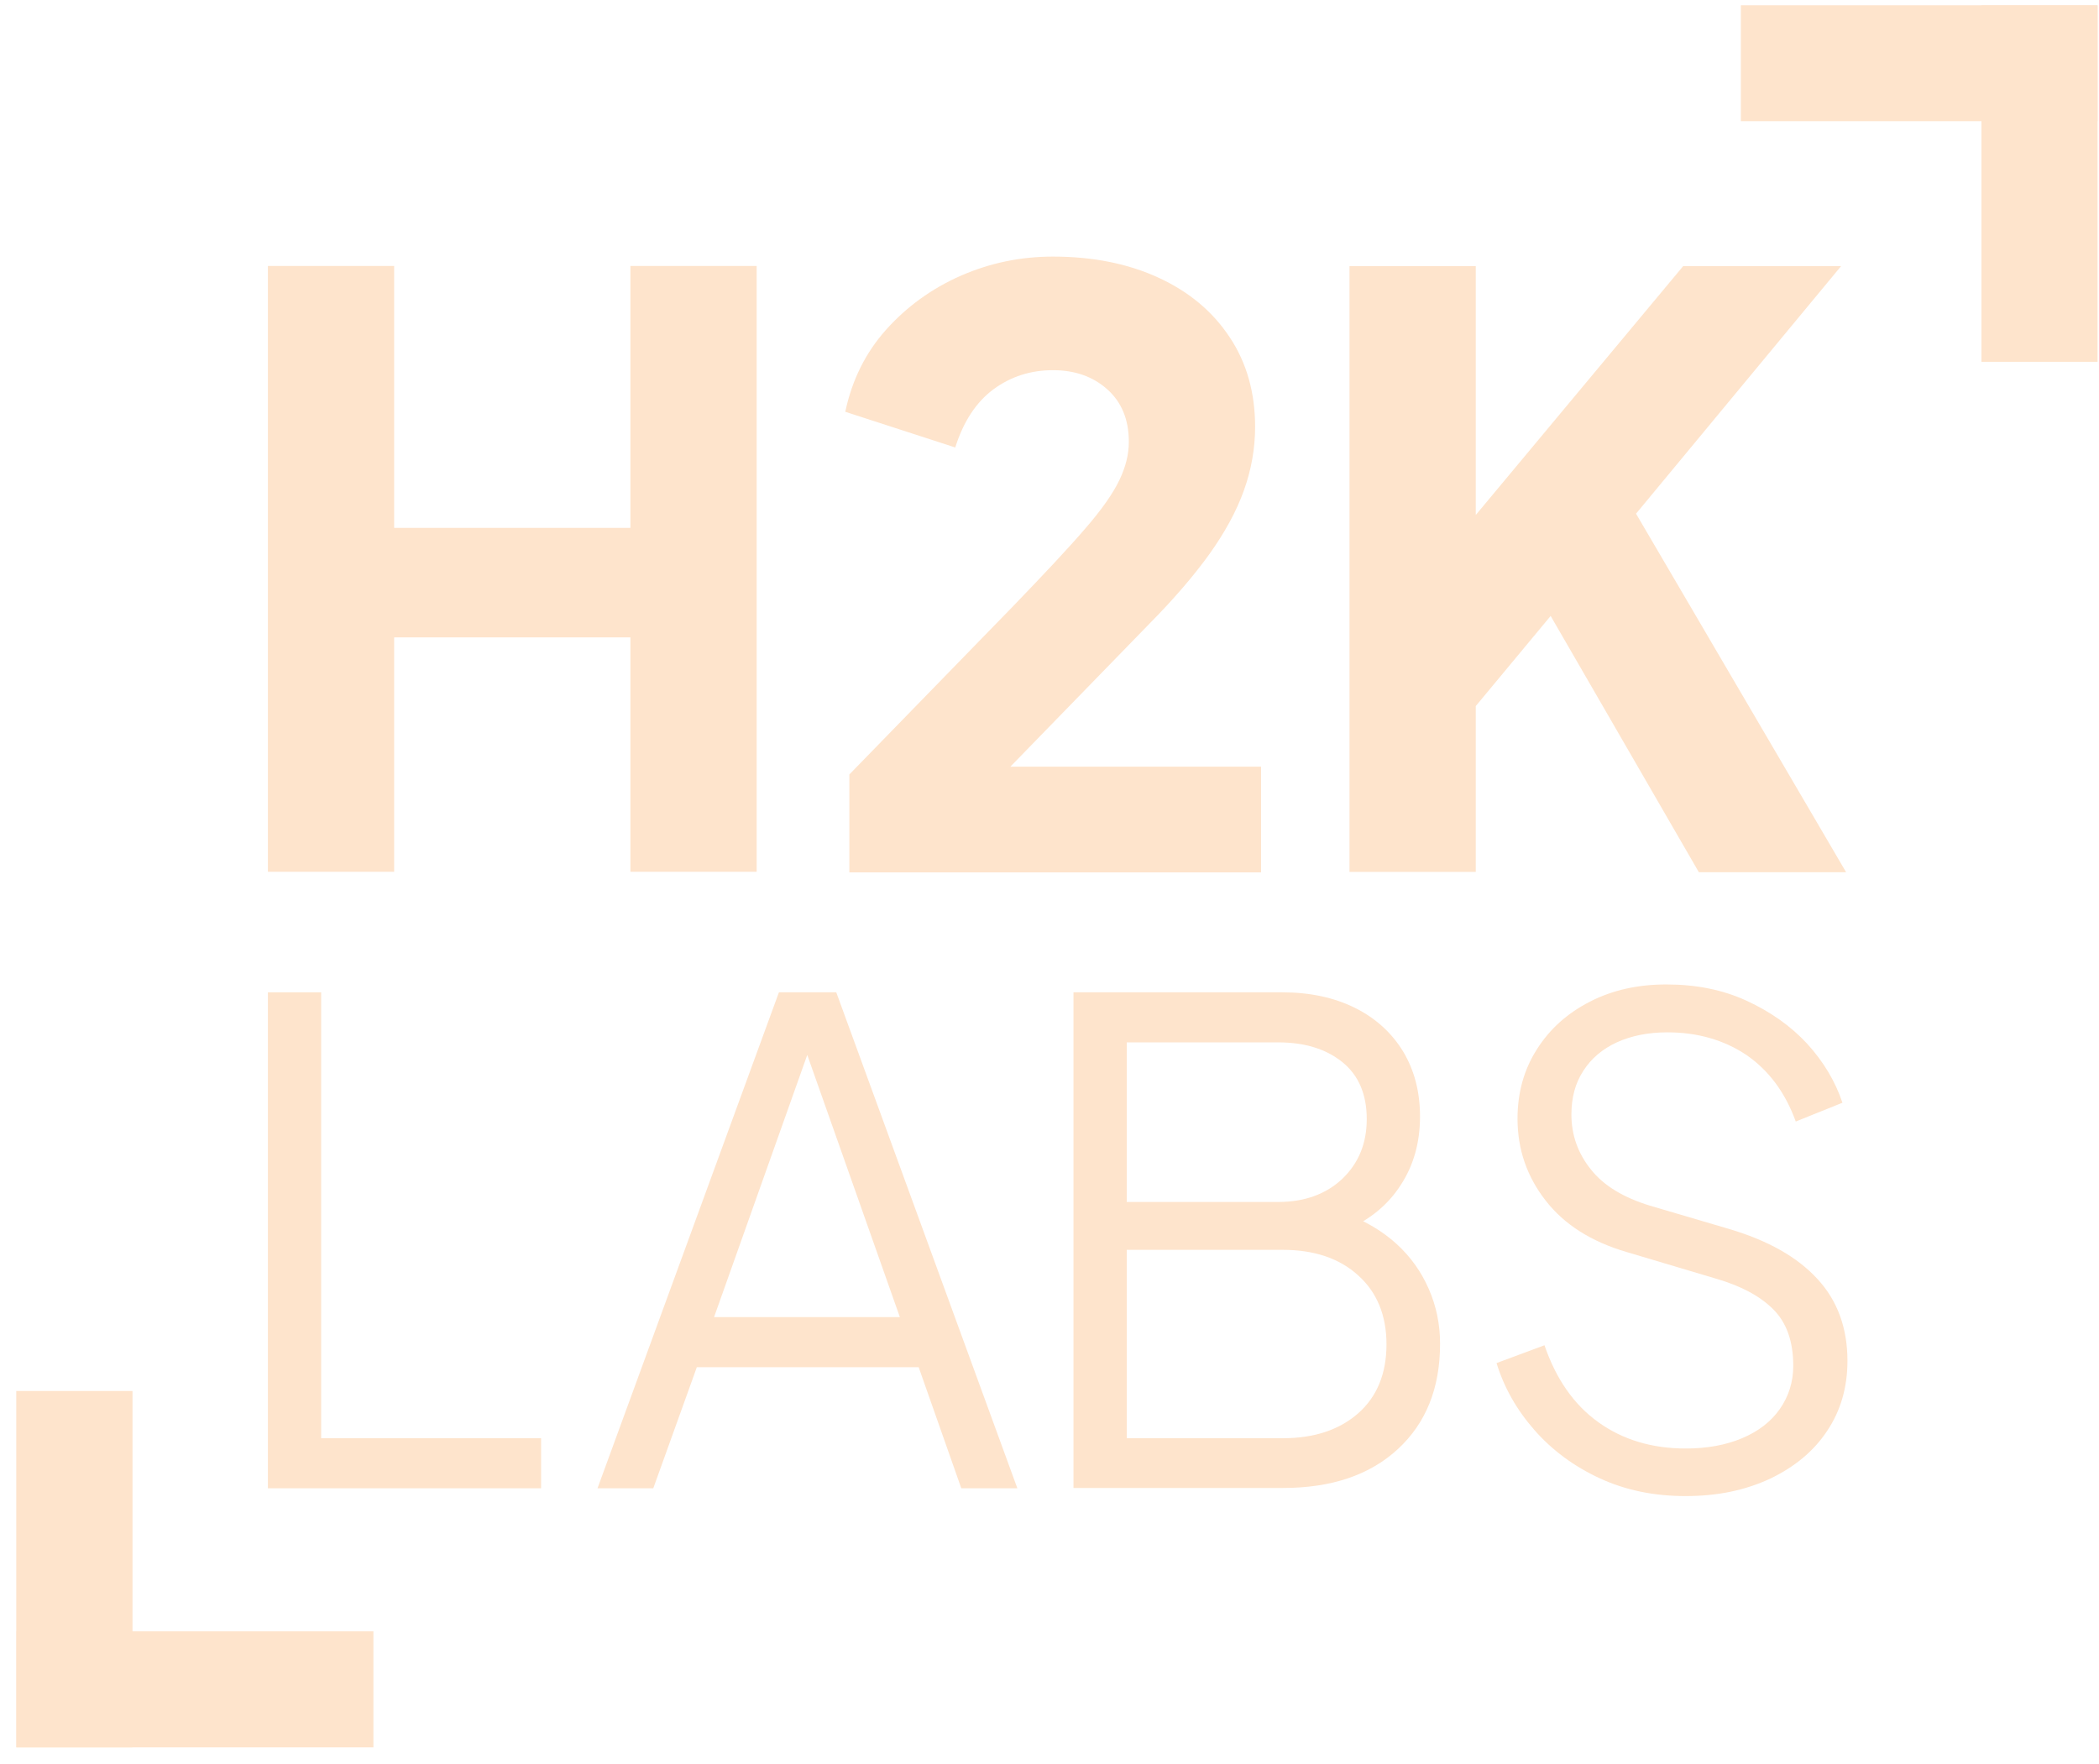 <svg width="119" height="100" viewBox="0 0 119 100" fill="none" xmlns="http://www.w3.org/2000/svg">
<g clip-path="url(#clip0_5226_21206)">
<path d="M15.188 49.441L15.188 15.078L22.346 15.078V29.927H35.74V15.078L42.899 15.078V49.424H35.74V36.136H22.346V49.424H15.188V49.441Z" fill="#FEE4CC"/>
<path d="M48.153 49.442V43.907L57.39 34.416C59.202 32.536 60.587 31.063 61.529 29.963C62.47 28.881 63.11 27.959 63.465 27.213C63.82 26.468 63.998 25.759 63.998 25.049C63.998 23.79 63.589 22.796 62.772 22.069C61.955 21.341 60.925 20.987 59.699 20.987C58.438 20.987 57.319 21.341 56.324 22.069C55.347 22.796 54.619 23.896 54.157 25.369L47.922 23.346C48.295 21.572 49.059 20.011 50.231 18.698C51.404 17.385 52.825 16.356 54.477 15.629C56.147 14.902 57.87 14.547 59.699 14.547C61.973 14.547 63.98 14.955 65.703 15.753C67.426 16.552 68.759 17.669 69.718 19.124C70.677 20.561 71.157 22.264 71.157 24.198C71.157 25.422 70.944 26.628 70.517 27.817C70.091 29.005 69.434 30.194 68.563 31.418C67.693 32.624 66.556 33.955 65.17 35.356L57.283 43.464H71.494V49.46H48.153V49.442Z" fill="#FEE4CC"/>
<path d="M76.508 49.449V15.086L83.667 15.086V32.276L81.677 31.584L95.426 15.086L104.379 15.086L90.772 31.514L91.181 26.44L104.663 49.449H96.314L87.912 34.92L83.667 40.029V49.431H76.508V49.449Z" fill="#FEE4CC"/>
<path d="M15.188 84.376L15.188 56.258H18.207L18.207 81.538H30.677V84.376H15.188Z" fill="#FEE4CC"/>
<path d="M33.875 84.376L44.16 56.258H47.411L57.678 84.376H54.499L52.083 77.511H39.506L37.037 84.376H33.875ZM40.483 74.672H51.017L45.315 58.529H46.221L40.483 74.672Z" fill="#FEE4CC"/>
<path d="M60.859 84.376V56.258H72.69C74.271 56.258 75.656 56.559 76.829 57.145C78.001 57.73 78.907 58.564 79.547 59.611C80.186 60.675 80.506 61.899 80.506 63.301C80.506 64.755 80.151 66.05 79.422 67.168C78.712 68.286 77.682 69.137 76.349 69.723L76.314 68.818C77.415 69.226 78.374 69.794 79.174 70.521C79.973 71.249 80.577 72.1 81.003 73.076C81.43 74.052 81.643 75.08 81.643 76.18C81.643 78.7 80.844 80.686 79.245 82.159C77.646 83.631 75.479 84.359 72.725 84.359H60.859V84.376ZM63.879 68.144H72.459C73.969 68.144 75.177 67.7 76.101 66.831C77.024 65.944 77.486 64.826 77.486 63.443C77.486 62.041 77.024 60.959 76.101 60.214C75.177 59.469 73.969 59.096 72.459 59.096H63.879V68.144ZM63.879 81.538H72.725C74.52 81.538 75.941 81.059 77.007 80.119C78.072 79.178 78.605 77.866 78.605 76.216C78.605 74.584 78.072 73.271 77.007 72.313C75.941 71.337 74.502 70.858 72.725 70.858H63.879V81.538Z" fill="#FEE4CC"/>
<path d="M95.555 84.818C93.761 84.818 92.145 84.481 90.688 83.807C89.231 83.133 87.988 82.21 86.993 81.075C85.981 79.922 85.27 78.662 84.844 77.278L87.562 76.267C88.219 78.183 89.231 79.638 90.617 80.631C92.002 81.625 93.654 82.121 95.573 82.121C96.781 82.121 97.847 81.926 98.77 81.536C99.694 81.146 100.405 80.596 100.902 79.886C101.399 79.177 101.666 78.361 101.666 77.438C101.666 76.054 101.293 74.99 100.529 74.227C99.765 73.464 98.682 72.897 97.278 72.489L92.216 70.981C90.226 70.395 88.698 69.437 87.633 68.071C86.567 66.705 86.034 65.162 86.034 63.423C86.034 61.933 86.407 60.62 87.135 59.485C87.864 58.332 88.858 57.445 90.137 56.788C91.416 56.132 92.855 55.812 94.472 55.812C96.159 55.812 97.669 56.114 99.019 56.735C100.369 57.356 101.506 58.154 102.448 59.165C103.371 60.177 104.046 61.294 104.455 62.518L101.808 63.583C101.204 61.915 100.263 60.673 99.001 59.804C97.722 58.953 96.23 58.527 94.525 58.527C93.441 58.527 92.482 58.722 91.665 59.094C90.848 59.467 90.208 60.017 89.764 60.709C89.302 61.419 89.089 62.234 89.089 63.193C89.089 64.346 89.462 65.392 90.191 66.297C90.919 67.22 92.038 67.894 93.548 68.355L98.007 69.668C100.227 70.324 101.897 71.264 103.034 72.506C104.171 73.73 104.739 75.291 104.739 77.154C104.739 78.662 104.348 79.993 103.584 81.128C102.821 82.281 101.737 83.168 100.369 83.825C98.93 84.499 97.349 84.818 95.555 84.818Z" fill="#FEE4CC"/>
<path d="M118.926 0.305L112.336 0.305V20.511H118.926V0.305Z" fill="#FEE4CC"/>
<path d="M118.928 0.289L98.695 0.289V6.871L118.928 6.871V0.289Z" fill="#FEE4CC"/>
<path d="M7.512 78.859H0.922L0.922 99.066H7.512L7.512 78.859Z" fill="#FEE4CC"/>
<path d="M21.17 92.484H0.938L0.938 99.066H21.17V92.484Z" fill="#FEE4CC"/>
</g>
<defs>
<clipPath id="clip0_5226_21206">
<rect width="118.004" height="98.779" fill="white" transform="translate(0.914 0.297)"/>
</clipPath>
</defs>
</svg>
